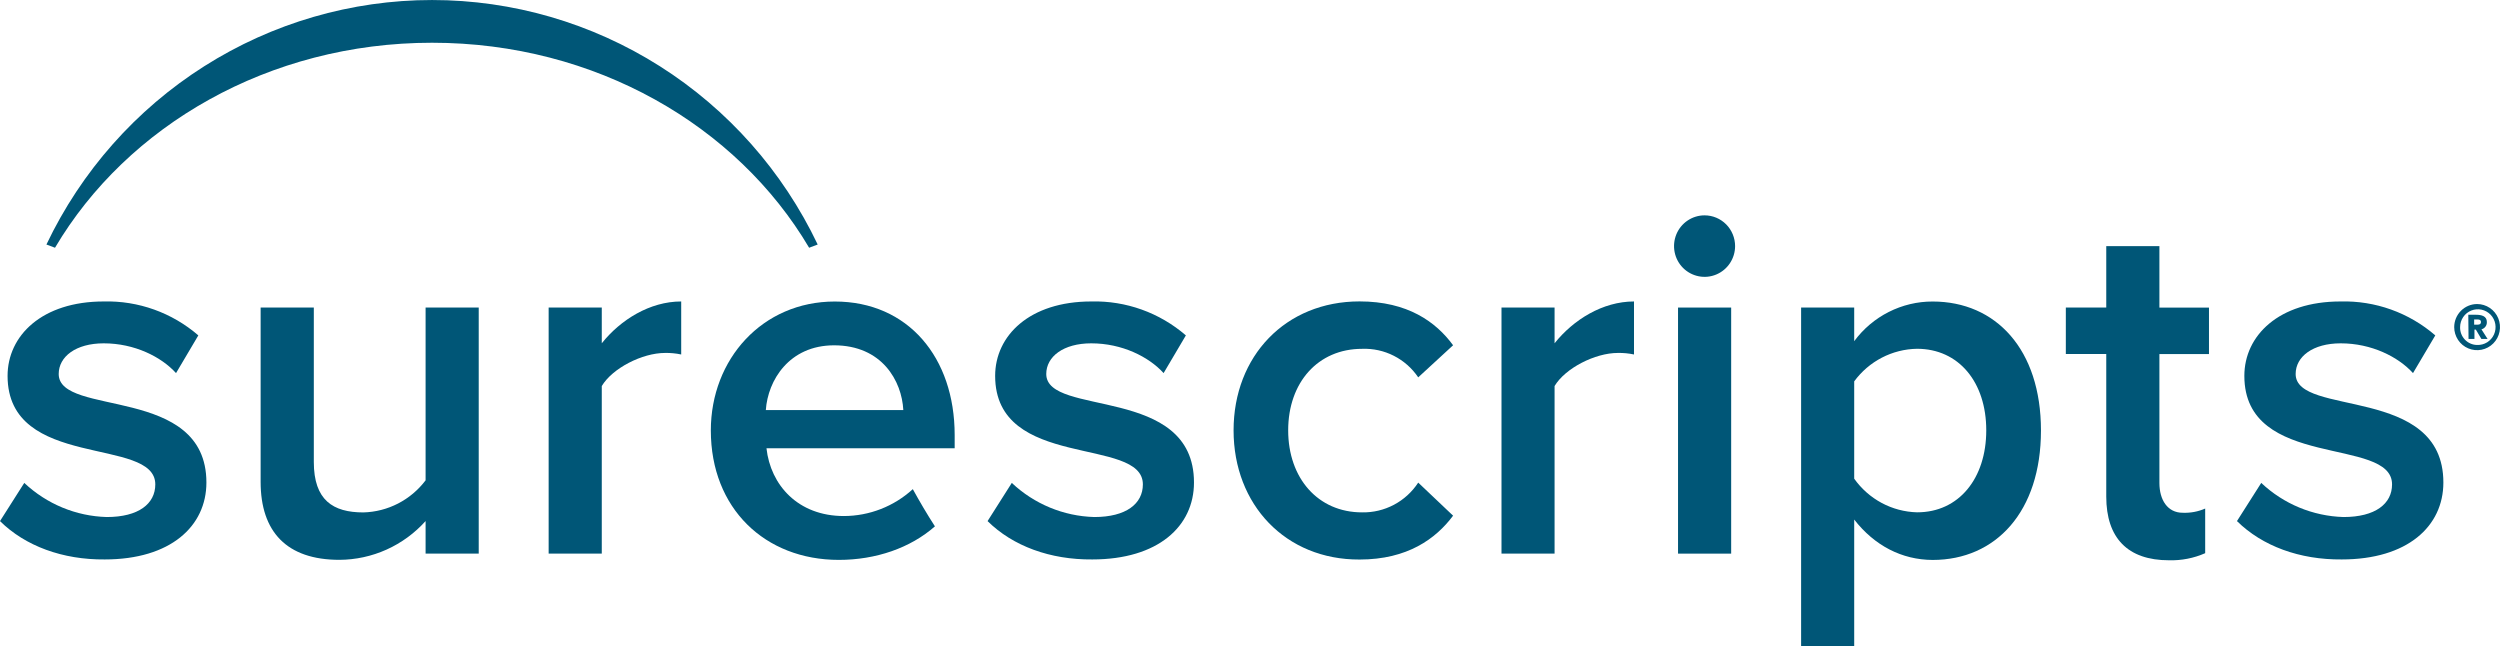 <?xml version="1.0" encoding="utf-8"?>
<svg width="135" height="35" viewBox="0 0 135 35" fill="none" xmlns="http://www.w3.org/2000/svg">
<path d="M0 28.139L1.311 26.077C2.522 27.218 4.106 27.874 5.765 27.92C7.485 27.92 8.386 27.202 8.386 26.157C8.386 23.543 0.409 25.415 0.409 20.297C0.409 18.122 2.271 16.279 5.6 16.279C7.47 16.231 9.291 16.884 10.71 18.111L9.506 20.147C8.708 19.268 7.267 18.54 5.6 18.54C4.098 18.54 3.17 19.257 3.17 20.195C3.17 22.53 11.146 20.771 11.146 26.055C11.146 28.421 9.205 30.21 5.656 30.21C3.388 30.231 1.367 29.489 0 28.139Z" fill="#005677"/>
<path d="M22.982 29.896V28.137C22.393 28.793 21.675 29.317 20.874 29.678C20.073 30.039 19.206 30.227 18.328 30.231C15.486 30.231 14.074 28.718 14.074 26.021V16.608H16.946V24.947C16.946 27.012 17.983 27.671 19.623 27.671C20.276 27.653 20.917 27.489 21.498 27.189C22.079 26.889 22.586 26.461 22.982 25.938V16.608H25.851V29.896H22.982Z" fill="#005677"/>
<path d="M29.627 29.896V16.608H32.496V18.537C33.506 17.27 35.091 16.279 36.785 16.279V19.142C36.497 19.081 36.204 19.053 35.91 19.059C34.681 19.059 33.07 19.884 32.496 20.846V29.896H29.627Z" fill="#005677"/>
<path d="M53.329 28.139L54.637 26.077C55.848 27.218 57.433 27.874 59.091 27.92C60.811 27.92 61.715 27.202 61.715 26.157C61.715 23.543 53.738 25.415 53.738 20.297C53.738 18.122 55.6 16.279 58.929 16.279C60.798 16.231 62.618 16.884 64.037 18.111L62.835 20.147C62.037 19.268 60.593 18.54 58.926 18.54C57.424 18.54 56.498 19.257 56.498 20.195C56.498 22.531 64.475 20.771 64.475 26.055C64.475 28.421 62.537 30.21 58.984 30.21C56.716 30.231 54.693 29.489 53.329 28.139Z" fill="#005677"/>
<path d="M66.613 23.24C66.613 19.223 69.426 16.276 73.415 16.276C76.01 16.276 77.539 17.377 78.467 18.644L76.584 20.377C76.25 19.882 75.796 19.481 75.265 19.212C74.734 18.942 74.144 18.813 73.55 18.837C71.173 18.837 69.562 20.65 69.562 23.238C69.562 25.825 71.173 27.668 73.55 27.668C74.15 27.68 74.742 27.539 75.273 27.258C75.803 26.977 76.255 26.565 76.584 26.061L78.467 27.847C77.539 29.088 76.01 30.215 73.415 30.215C69.426 30.231 66.613 27.258 66.613 23.24Z" fill="#005677"/>
<path d="M81.081 29.896V16.608H83.947V18.537C84.957 17.27 86.542 16.279 88.236 16.279V19.142C87.948 19.081 87.655 19.053 87.361 19.059C86.133 19.059 84.521 19.884 83.947 20.846V29.896H81.081Z" fill="#005677"/>
<path d="M90.614 29.896V16.608H93.483V29.896H90.614Z" fill="#005677"/>
<path d="M100.127 28.056V34.884H97.26V16.608H100.127V18.424C100.617 17.759 101.256 17.218 101.992 16.846C102.727 16.474 103.539 16.28 104.363 16.282C107.777 16.282 110.212 18.866 110.212 23.246C110.212 27.625 107.779 30.237 104.363 30.237C102.695 30.231 101.22 29.46 100.127 28.056ZM107.258 23.235C107.258 20.648 105.783 18.834 103.517 18.834C102.856 18.845 102.206 19.01 101.618 19.315C101.03 19.62 100.52 20.058 100.127 20.594V25.849C100.514 26.395 101.022 26.843 101.61 27.159C102.198 27.474 102.851 27.647 103.517 27.665C105.783 27.671 107.258 25.828 107.258 23.24V23.235Z" fill="#005677"/>
<path d="M120.796 28.139L122.107 26.077C123.315 27.216 124.895 27.871 126.55 27.92C128.27 27.92 129.171 27.202 129.171 26.157C129.171 23.543 121.195 25.415 121.195 20.297C121.195 18.122 123.056 16.279 126.385 16.279C128.259 16.228 130.084 16.881 131.506 18.111L130.302 20.147C129.504 19.268 128.063 18.54 126.398 18.54C124.893 18.54 123.965 19.257 123.965 20.195C123.965 22.531 131.942 20.771 131.942 26.055C131.942 28.421 130.004 30.21 126.454 30.21C124.183 30.231 122.165 29.489 120.796 28.139Z" fill="#005677"/>
<path d="M93.695 13.29C93.695 13.618 93.598 13.939 93.417 14.212C93.236 14.485 92.979 14.698 92.677 14.824C92.376 14.95 92.045 14.983 91.725 14.918C91.405 14.854 91.111 14.696 90.881 14.464C90.65 14.232 90.493 13.936 90.43 13.614C90.366 13.291 90.399 12.958 90.523 12.654C90.648 12.351 90.859 12.091 91.131 11.909C91.402 11.726 91.721 11.629 92.046 11.629C92.484 11.629 92.903 11.804 93.212 12.115C93.521 12.427 93.695 12.849 93.695 13.29Z" fill="#005677"/>
<path d="M113.738 26.792V19.115H111.555V16.608H113.738V13.29H116.608V16.611H119.285V19.118H116.608V26.082C116.608 26.99 117.044 27.689 117.865 27.689C118.282 27.706 118.697 27.629 119.08 27.462V29.872C118.465 30.143 117.797 30.273 117.126 30.255C114.89 30.255 113.738 29.045 113.738 26.816" fill="#005677"/>
<path d="M23.33 2.308C14.518 2.308 6.86 6.792 2.97 13.378L2.507 13.204C4.39 9.25 7.344 5.913 11.029 3.577C14.713 1.241 18.978 0.001 23.331 0.001C27.685 0.001 31.949 1.241 35.634 3.577C39.318 5.913 42.272 9.25 44.155 13.204L43.693 13.378C39.8 6.786 32.155 2.308 23.33 2.308Z" fill="#005677"/>
<path d="M49.292 26.414C48.273 27.346 46.946 27.863 45.57 27.866C43.084 27.866 41.608 26.187 41.39 24.207H51.552V23.489C51.552 19.308 49.04 16.282 45.078 16.282C41.172 16.282 38.385 19.391 38.385 23.246C38.385 27.456 41.31 30.234 45.298 30.234C47.293 30.234 49.157 29.594 50.486 28.423C50.053 27.754 49.664 27.089 49.292 26.414ZM45.038 18.647C47.633 18.647 48.697 20.575 48.779 22.142H41.355C41.462 20.543 42.613 18.647 45.043 18.647H45.038Z" fill="#005677"/>
<path d="M133.764 16.418C134.008 16.418 134.247 16.491 134.45 16.628C134.654 16.765 134.812 16.959 134.906 17.187C134.999 17.415 135.024 17.665 134.976 17.907C134.929 18.148 134.811 18.37 134.638 18.544C134.465 18.719 134.245 18.837 134.005 18.885C133.765 18.933 133.516 18.909 133.29 18.814C133.064 18.72 132.871 18.561 132.735 18.356C132.6 18.151 132.527 17.91 132.527 17.664C132.528 17.334 132.658 17.017 132.89 16.784C133.122 16.55 133.436 16.419 133.764 16.418ZM133.764 18.628C133.954 18.636 134.143 18.586 134.306 18.485C134.468 18.384 134.597 18.237 134.676 18.061C134.754 17.886 134.779 17.691 134.747 17.501C134.715 17.312 134.627 17.136 134.495 16.997C134.362 16.858 134.192 16.763 134.005 16.722C133.819 16.681 133.624 16.698 133.447 16.77C133.27 16.841 133.118 16.965 133.011 17.124C132.904 17.283 132.846 17.471 132.846 17.664C132.842 17.788 132.863 17.912 132.907 18.028C132.951 18.144 133.018 18.25 133.104 18.34C133.189 18.43 133.292 18.502 133.405 18.551C133.518 18.601 133.64 18.627 133.764 18.628ZM133.288 16.997H133.705C134.003 16.997 134.29 17.069 134.29 17.383C134.296 17.473 134.27 17.563 134.216 17.637C134.163 17.71 134.085 17.762 133.998 17.784L134.33 18.304H133.995L133.697 17.8H133.62V18.304H133.301L133.288 16.997ZM133.604 17.532H133.761C133.841 17.532 133.971 17.532 133.971 17.39C133.971 17.249 133.841 17.251 133.761 17.251H133.604V17.532Z" fill="#005677"/>
</svg>
